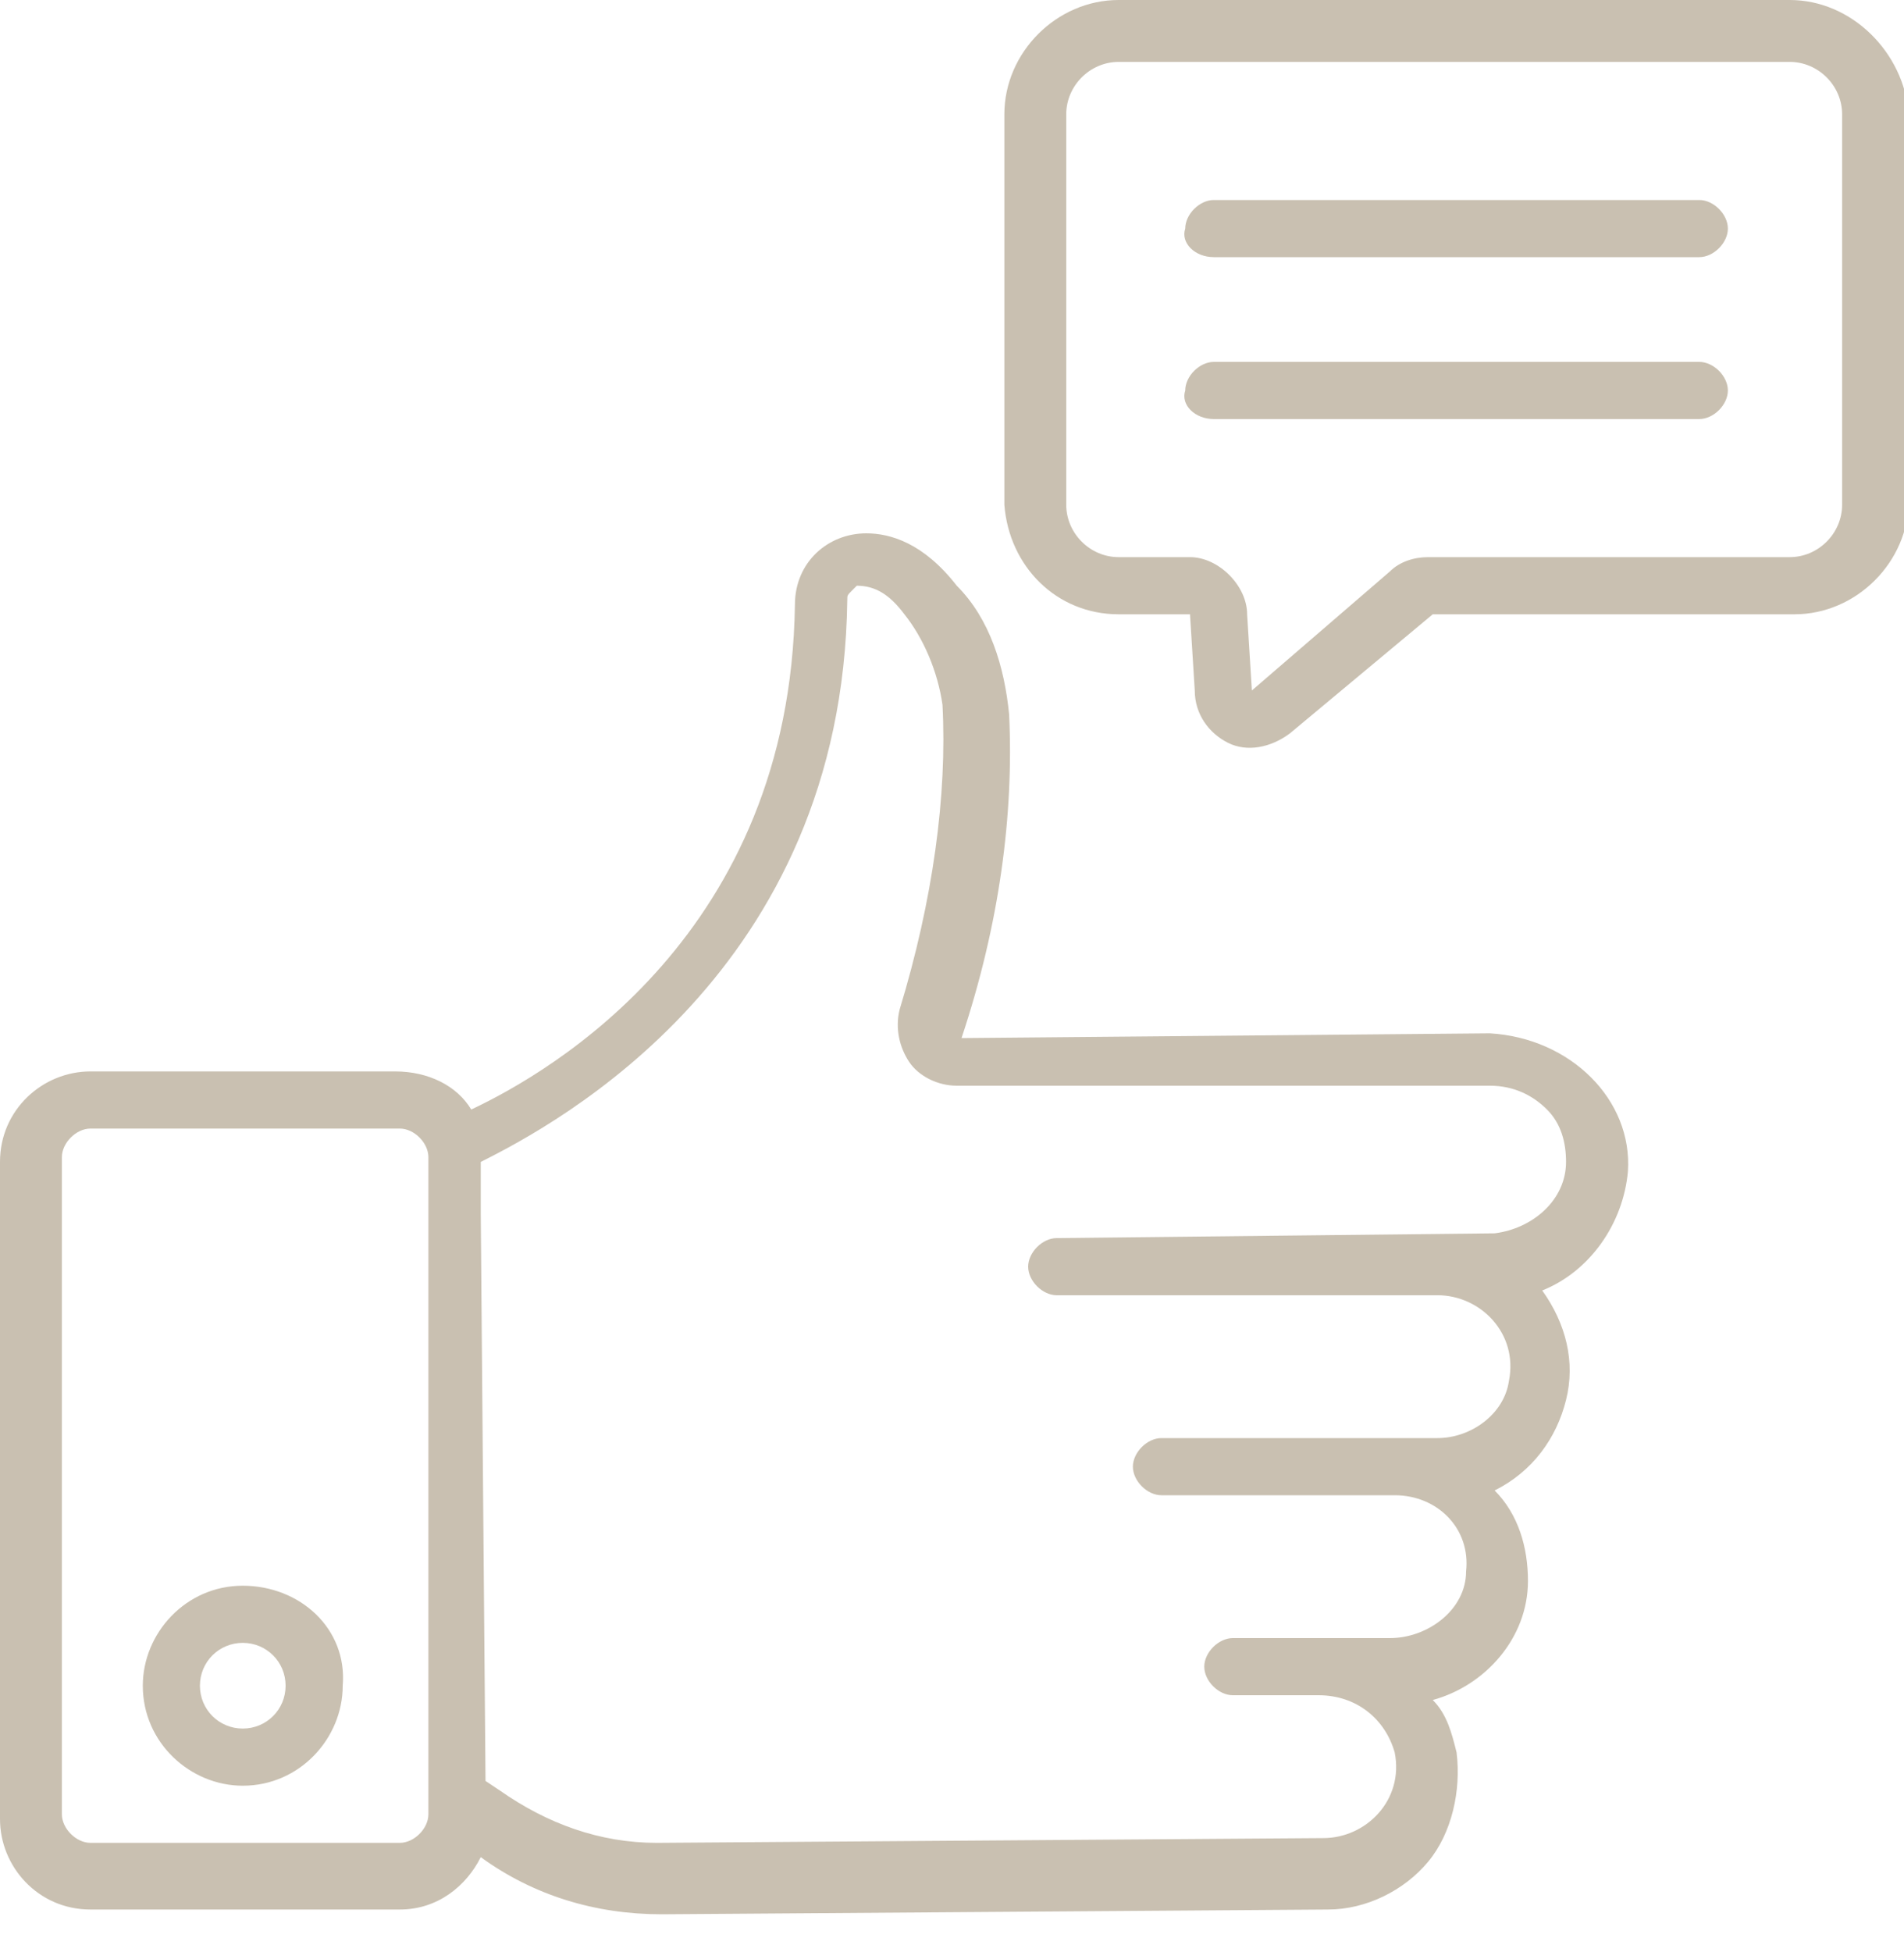 <?xml version="1.0" encoding="utf-8"?>
<!-- Generator: Adobe Illustrator 26.0.2, SVG Export Plug-In . SVG Version: 6.00 Build 0)  -->
<svg version="1.1" id="Layer_1" xmlns="http://www.w3.org/2000/svg" xmlns:xlink="http://www.w3.org/1999/xlink" x="0px" y="0px"
	 viewBox="0 0 40 41" style="enable-background:new 0 0 40 41;" xml:space="preserve">
<style type="text/css">
	.st0{fill:#C9C0B1;}
</style>
<path class="st0" d="M18.2,11.2c-0.8,0-1.5,0.6-1.5,1.5c-0.1,6.9-5.1,9.8-6.8,10.6c-0.3-0.5-0.9-0.8-1.6-0.8H1.9
	c-1,0-1.9,0.8-1.9,1.9v13.8c0,1,0.8,1.9,1.9,1.9h6.5c0.8,0,1.4-0.5,1.7-1.1c1.1,0.8,2.4,1.2,3.8,1.2h0l14-0.1c0.8,0,1.6-0.4,2.1-1
	c0.5-0.6,0.7-1.5,0.6-2.3c-0.1-0.4-0.2-0.8-0.5-1.1c1.1-0.3,2-1.3,2-2.5c0-0.7-0.2-1.4-0.7-1.9c0.8-0.4,1.3-1.1,1.5-1.9
	c0.2-0.8,0-1.6-0.5-2.3c1-0.4,1.7-1.4,1.8-2.5c0.1-1.5-1.2-2.8-2.9-2.9l-11.1,0.1c0.8-2.4,1.1-4.7,1-6.8c-0.1-1-0.4-2-1.1-2.7
	C19.4,11.4,18.7,11.2,18.2,11.2z M8.4,38.7H1.9c-0.3,0-0.6-0.3-0.6-0.6V24.3c0-0.3,0.3-0.6,0.6-0.6h6.5c0.3,0,0.6,0.3,0.6,0.6l0,1.3
	v12.5C9,38.4,8.7,38.7,8.4,38.7z M31.3,22.8c0.5,0,0.9,0.2,1.2,0.5c0.3,0.3,0.4,0.7,0.4,1.1c0,0.8-0.7,1.4-1.5,1.5l-9.2,0.1
	c-0.3,0-0.6,0.3-0.6,0.6v0c0,0.3,0.3,0.6,0.6,0.6c0.2,0,8,0,8,0c0.9,0,1.7,0.8,1.5,1.8c-0.1,0.7-0.8,1.2-1.5,1.2l-5.8,0
	c-0.3,0-0.6,0.3-0.6,0.6v0c0,0.3,0.3,0.6,0.6,0.6l4.9,0c0.9,0,1.6,0.7,1.5,1.6c0,0.8-0.8,1.4-1.6,1.4l-3.3,0c-0.3,0-0.6,0.3-0.6,0.6
	v0c0,0.3,0.3,0.6,0.6,0.6c0.1,0-0.6,0,1.8,0c0.8,0,1.4,0.5,1.6,1.2c0.2,1-0.6,1.8-1.5,1.8l-14,0.1c-1.2,0-2.3-0.4-3.3-1.1l-0.3-0.2
	l-0.1-11.9v-1.1c1.6-0.8,7.6-4,7.7-11.8c0-0.1,0-0.1,0.1-0.2c0,0,0.1-0.1,0.1-0.1c0.4,0,0.7,0.2,1,0.6c0.4,0.5,0.7,1.2,0.8,1.9
	c0.1,1.9-0.2,4.1-0.9,6.4c-0.1,0.4,0,0.8,0.2,1.1c0.2,0.3,0.6,0.5,1,0.5L31.3,22.8z"/>
<path class="st0" d="M5.1,33.3c-1.2,0-2.1,1-2.1,2.1c0,1.2,1,2.1,2.1,2.1c1.2,0,2.1-1,2.1-2.1C7.3,34.2,6.3,33.3,5.1,33.3z
	 M5.1,36.3c-0.5,0-0.9-0.4-0.9-0.9c0-0.5,0.4-0.9,0.9-0.9c0.5,0,0.9,0.4,0.9,0.9C6,35.9,5.6,36.3,5.1,36.3z"/>
<path class="st0" d="M23.5,12.9H25l0.1,1.6c0,0.5,0.3,0.9,0.7,1.1c0.4,0.2,0.9,0.1,1.3-0.2l3-2.5h7.6c1.3,0,2.4-1.1,2.4-2.4V2.4
	C40,1.1,38.9,0,37.6,0H23.5c-1.3,0-2.4,1.1-2.4,2.4v8.2C21.2,11.9,22.2,12.9,23.5,12.9z M22.4,2.4c0-0.6,0.5-1.1,1.1-1.1h14.1
	c0.6,0,1.1,0.5,1.1,1.1v8.2c0,0.6-0.5,1.1-1.1,1.1H30c-0.3,0-0.6,0.1-0.8,0.3l-2.9,2.5l-0.1-1.6c0-0.6-0.6-1.2-1.2-1.2h-1.5
	c-0.6,0-1.1-0.5-1.1-1.1V2.4z"/>
<path class="st0" d="M25.5,5.4h10.2c0.3,0,0.6-0.3,0.6-0.6c0-0.3-0.3-0.6-0.6-0.6H25.5c-0.3,0-0.6,0.3-0.6,0.6
	C24.8,5.1,25.1,5.4,25.5,5.4z"/>
<path class="st0" d="M25.5,8.8h10.2c0.3,0,0.6-0.3,0.6-0.6c0-0.3-0.3-0.6-0.6-0.6H25.5c-0.3,0-0.6,0.3-0.6,0.6
	C24.8,8.5,25.1,8.8,25.5,8.8z"/>
</svg>
